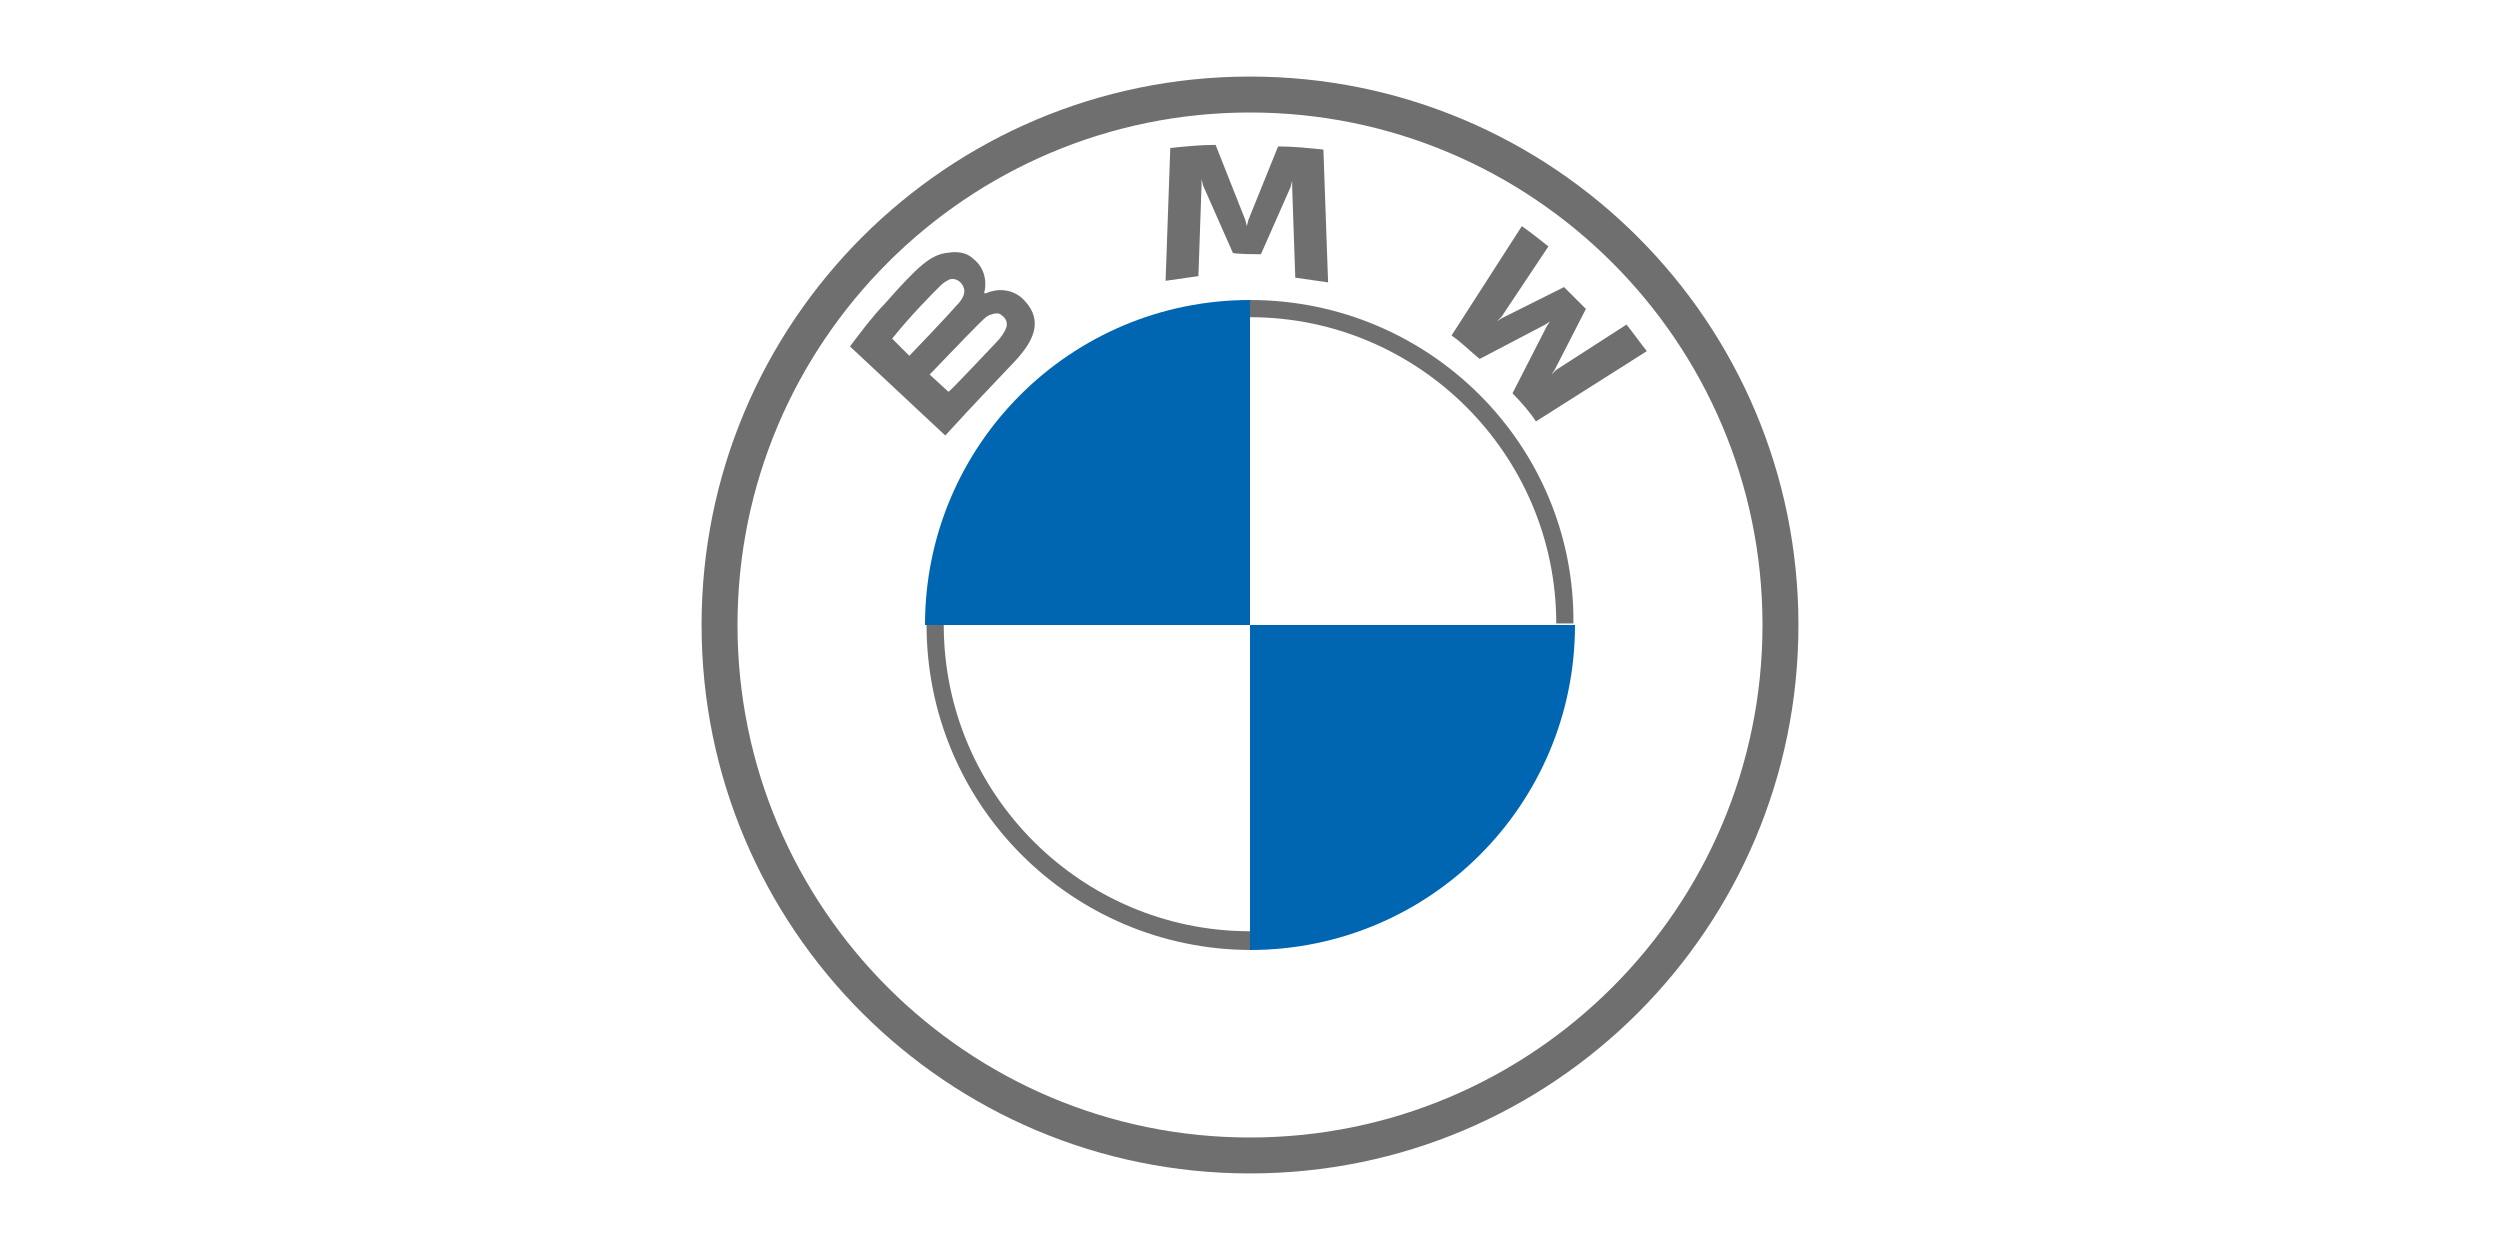 <?xml version="1.0" encoding="utf-8"?>
<!-- Generator: Adobe Illustrator 25.2.1, SVG Export Plug-In . SVG Version: 6.00 Build 0)  -->
<svg version="1.1" id="Layer_1" xmlns="http://www.w3.org/2000/svg" xmlns:xlink="http://www.w3.org/1999/xlink" x="0px" y="0px"
	 width="160px" height="80px" viewBox="0 0 160 80" style="enable-background:new 0 0 160 80;" xml:space="preserve">
<style type="text/css">
	.st0{fill:#6F6F6F;}
	.st1{fill:#0066B1;}
</style>
<g id="BMW-logo-grey-fallback-53px">
	<g id="BMW-logo">
		<g id="BMW-logo-fallback">
			<g id="BMW_Grey-Colour_RGB-2">
				<g id="BMW_Grey-Colour_RGB">
					<path id="Shape_26_" class="st0" d="M80,4.9C60.6,4.9,44.9,20.6,44.9,40c0,19.4,15.7,35.1,35.1,35.1s35.1-15.7,35.1-35.1
						C115.1,20.6,99.4,4.9,80,4.9L80,4.9z M112.8,40c0,18.1-14.7,32.8-32.8,32.8S47.2,58.1,47.2,40S61.9,7.2,80,7.2
						S112.8,21.9,112.8,40z"/>
					<path id="Shape_25_" class="st0" d="M80,19.2v1.1l0,0c10.8,0,19.6,8.8,19.6,19.6h1.1C100.8,28.5,91.5,19.2,80,19.2L80,19.2
						 M80,59.6c-10.8,0-19.6-8.8-19.6-19.6h-1.1c0,11.5,9.3,20.8,20.8,20.8"/>
					<g id="Group_1_" transform="translate(7.198, 3.272)">
						<path id="W_61_" class="st0" d="M89.6,21.9c0.5,0.5,1.2,1.3,1.5,1.8l7.1-4.5c-0.4-0.5-0.9-1.2-1.3-1.7l-4.5,2.9l-0.3,0.3
							l0.2-0.3l2-3.9l-1.4-1.4l-4,2l-0.3,0.2l0.3-0.3l3-4.5c-0.5-0.4-1-0.8-1.7-1.3l-4.5,7c0.6,0.4,1.3,1.1,1.8,1.5l4.2-2.2l0.3-0.2
							l-0.2,0.3L89.6,21.9z"/>
						<path id="M_61_" class="st0" d="M73.5,13l1.9-4.3l0.1-0.4l0,0.4l0.2,5.8c0.7,0.1,1.4,0.2,2.1,0.3l-0.3-8.5
							c-1-0.1-1.9-0.2-2.9-0.2l-1.9,4.7l-0.1,0.4l-0.1-0.4L70.6,6c-1,0-1.9,0.1-2.9,0.2l-0.3,8.5c0.7-0.1,1.4-0.2,2.1-0.3l0.2-5.8
							l0-0.4l0.1,0.4l1.9,4.3C71.7,13,73.5,13,73.5,13z"/>
						<path id="B_x5F_22d_61_" class="st0" d="M57.8,19.8c1.1-1.2,1.8-2.5,0.6-3.8c-0.6-0.7-1.6-0.9-2.5-0.5l-0.1,0l0-0.1
							c0.1-0.3,0.2-1.4-0.7-2.1c-0.4-0.4-1-0.5-1.6-0.4c-1.1,0.1-1.9,0.8-4.1,3.3c-0.7,0.7-1.6,1.9-2.2,2.7l6.1,5.7
							C55.4,22.3,56.2,21.5,57.8,19.8z M49.9,18.4c1.2-1.5,2.5-2.8,3.1-3.4c0.2-0.2,0.4-0.3,0.6-0.4c0.4-0.1,0.8,0.2,0.9,0.6
							c0.1,0.4-0.2,0.8-0.5,1.1c-0.6,0.7-3,3.2-3,3.2L49.9,18.4z M52.3,20.7c0,0,2.3-2.4,3.1-3.2c0.3-0.3,0.5-0.5,0.7-0.6
							c0.3-0.1,0.6-0.2,0.8,0c0.3,0.2,0.4,0.5,0.3,0.8c-0.1,0.3-0.4,0.7-0.6,0.9c-0.3,0.3-3,3.2-3.1,3.2L52.3,20.7z"/>
					</g>
					<path id="Path" class="st1" d="M80,19.2V40H59.2C59.2,28.5,68.5,19.2,80,19.2z"/>
					<path id="Path_1_" class="st1" d="M100.8,40c0,11.5-9.3,20.8-20.8,20.8V40H100.8z"/>
				</g>
			</g>
		</g>
	</g>
</g>
</svg>
